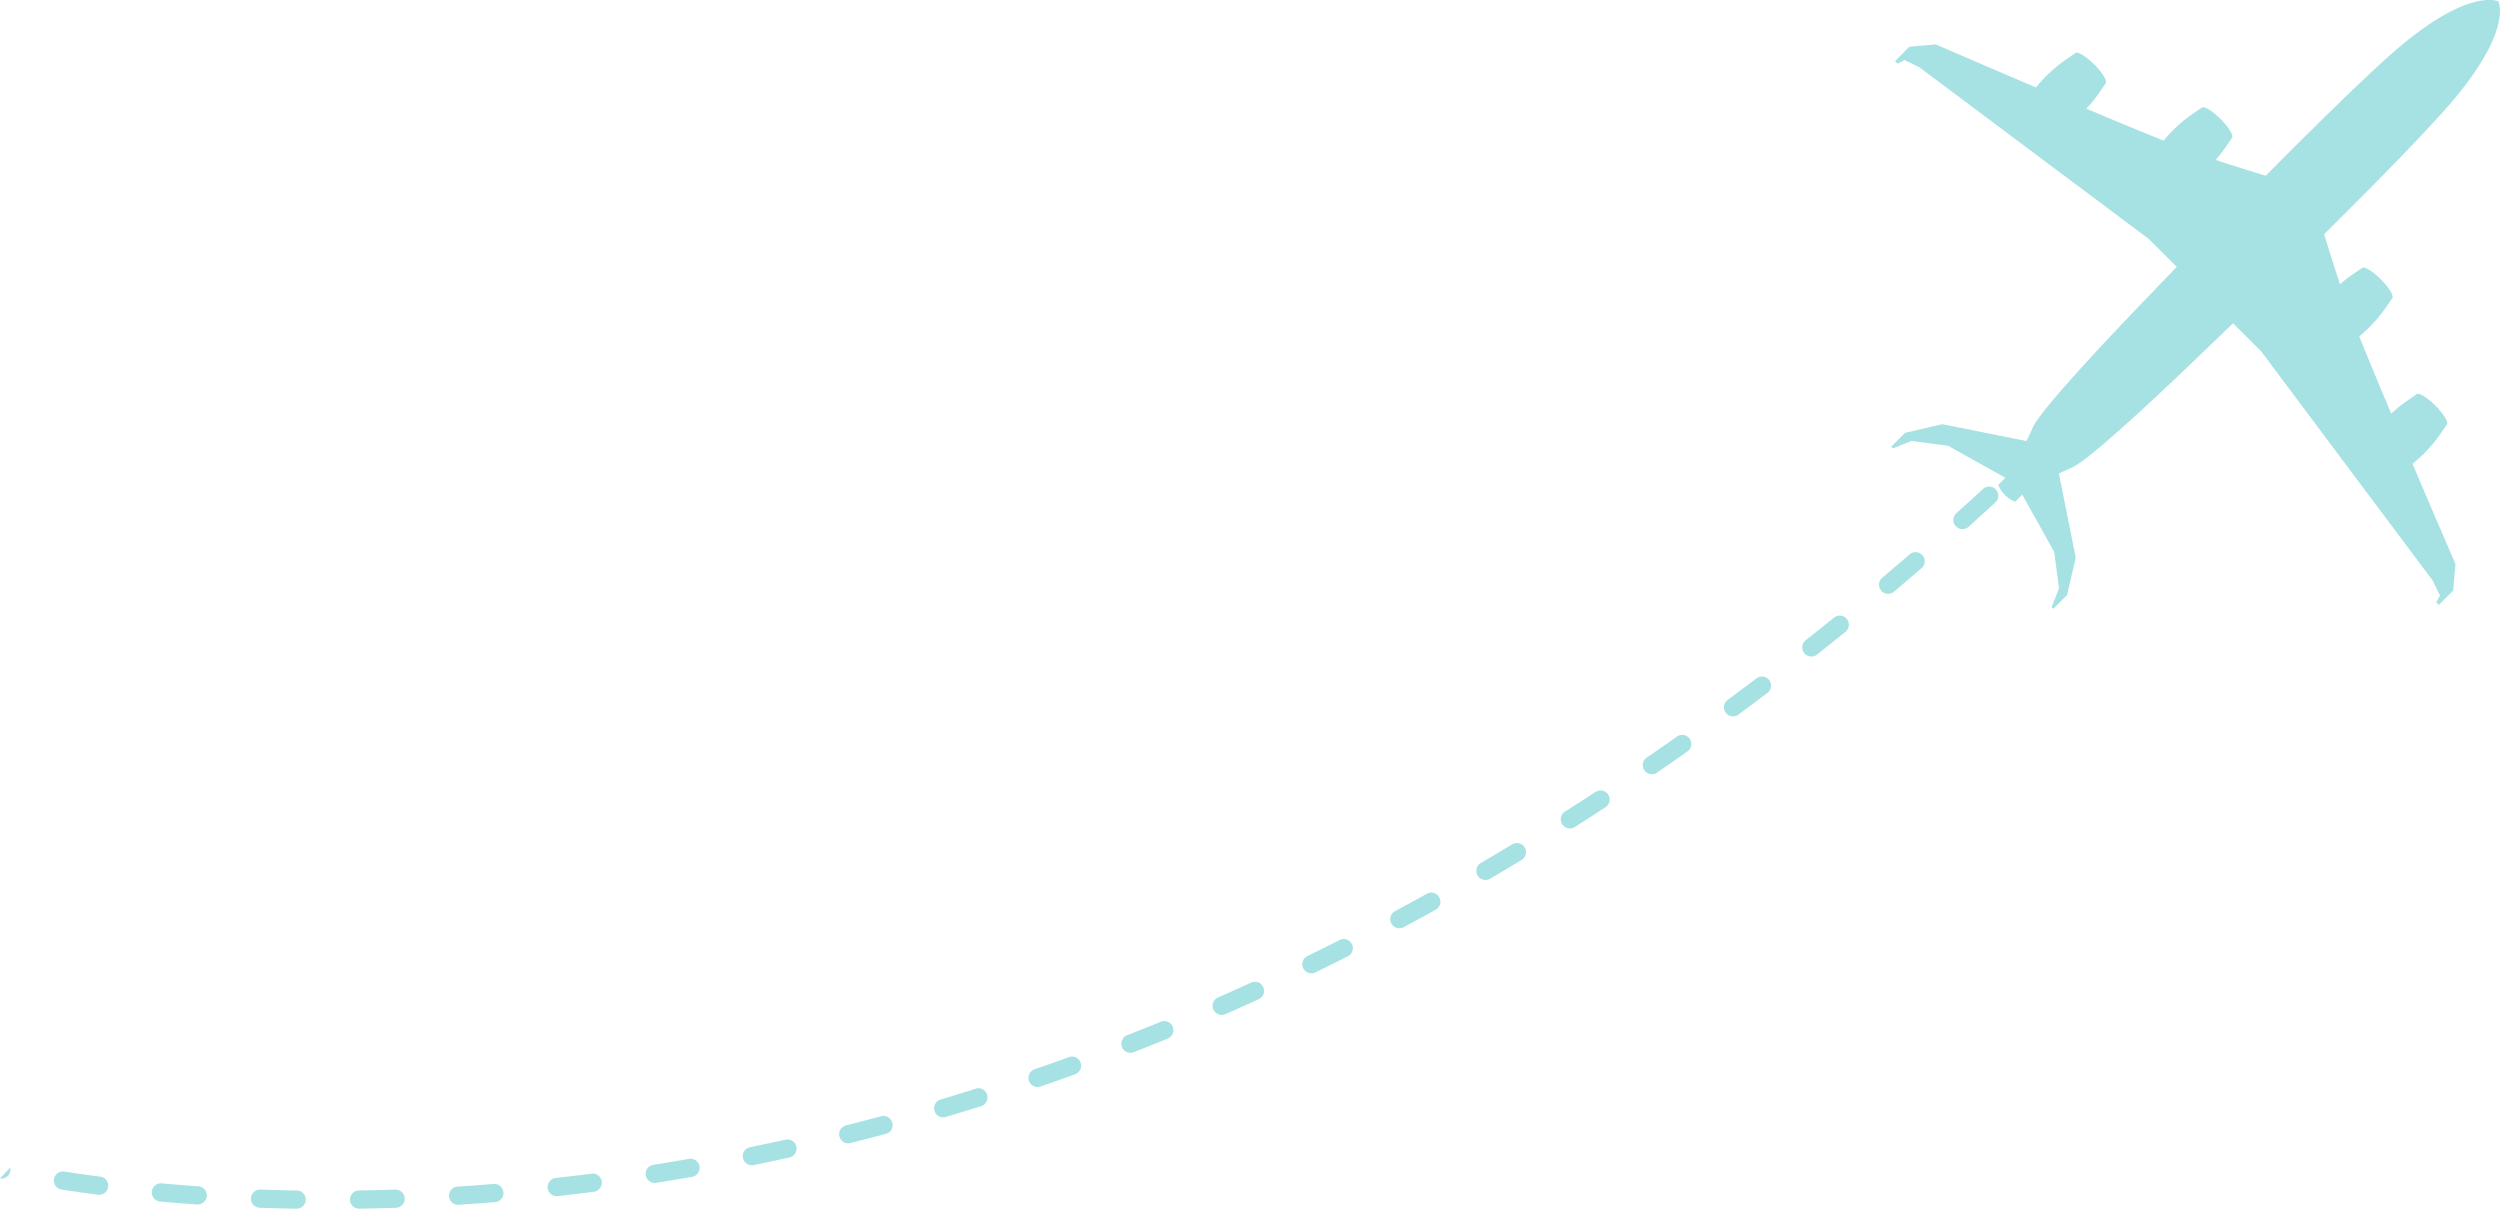 <svg id="Group_41275" data-name="Group 41275" xmlns="http://www.w3.org/2000/svg" xmlns:xlink="http://www.w3.org/1999/xlink" width="194.422" height="94" viewBox="0 0 194.422 94">
  <defs>
    <clipPath id="clip-path">
      <rect id="Rectangle_1545" data-name="Rectangle 1545" width="194.422" height="94" fill="#a6e1e3"/>
    </clipPath>
  </defs>
  <g id="Group_41275-2" data-name="Group 41275" clip-path="url(#clip-path)">
    <path id="Path_80236" data-name="Path 80236" d="M774.014.116h0s1.252,2.444-4.412,8.7c-2.31,2.553-5.809,6.1-9.144,9.4.323,1.051.8,2.571,1.231,3.892a.015.015,0,0,1,0,0c.2-.172.4-.338.609-.495q.206-.158.42-.3l.677-.465c.163-.164.823.23,1.473.88s1.043,1.31.88,1.473l-.465.677a11.116,11.116,0,0,1-1.258,1.52,10.788,10.788,0,0,1-.838.766c.673,1.669,1.56,3.8,2.488,6.006a10.87,10.87,0,0,1,.949-.792q.167-.127.341-.245l.676-.465c.165-.164.824.23,1.473.88s1.044,1.31.88,1.473l-.465.677a11.138,11.138,0,0,1-2.2,2.374c1.793,4.21,3.345,7.795,3.345,7.795l-.179,2.056-1.118,1.118-.2-.2.288-.527-.557-1.153L755.566,27.329l-2.191-2.191c-1.383,1.334-2.25,2.161-2.25,2.161s-8.495,8.256-10.224,9.031c-.364.164-.726.329-1.07.49l1.309,6.545-.671,2.906L739.4,47.345l-.134-.134.576-1.451-.377-2.842-2.484-4.451-.547.546A2.241,2.241,0,0,1,735.12,37.7l.546-.547-1.547-.863-2.9-1.621-2.841-.377-1.451.576-.134-.134,1.073-1.074,2.906-.671,6.153,1.232.392.078c.16-.345.326-.706.49-1.071.775-1.729,9.031-10.224,9.031-10.224s.827-.868,2.161-2.25L747.841,19.6,746.8,18.567,728.97,5.223l-1.153-.556-.527.288-.2-.2L728.2,3.634l2.056-.179s3.585,1.552,7.795,3.345q.192-.239.4-.467A11.135,11.135,0,0,1,740.43,4.6l.677-.464c.164-.165.823.23,1.474.88s1.043,1.309.879,1.473L743,7.163q-.244.354-.512.688c-.168.207-.342.408-.525.6,2.2.928,4.336,1.816,6.006,2.487.184-.224.378-.442.58-.65a11.038,11.038,0,0,1,1.706-1.445l.677-.465c.164-.164.823.23,1.473.88s1.043,1.31.88,1.473l-.465.677q-.171.25-.358.49c-.141.184-.289.364-.443.54.853.281,1.788.578,2.626.839.464.144.9.278,1.272.393,3.3-3.335,6.847-6.834,9.4-9.144,6.138-5.556,8.608-4.457,8.7-4.413" transform="translate(-579.713 0)" fill="#a6e1e3"/>
    <path id="Path_80237" data-name="Path 80237" d="M0,198.516a.7.7,0,0,0,.623-.218.709.709,0,0,0,.173-.336.681.681,0,0,0,0-.3Zm7.8-.142c-.946-.121-1.886-.254-2.793-.394a.708.708,0,0,0-.218,1.4c.921.142,1.873.278,2.829.4a.708.708,0,0,0,.182-1.405m7.621.751c-.936-.066-1.883-.141-2.811-.224a.709.709,0,1,0-.127,1.411c.938.084,1.894.159,2.843.226a.708.708,0,1,0,.1-1.413m7.653.326c-.936-.016-1.885-.041-2.821-.073a.708.708,0,1,0-.048,1.415c.944.034,1.9.059,2.847.072a.707.707,0,0,0,.72-.7.708.708,0,0,0-.7-.718m7.659-.068c-.941.032-1.891.055-2.82.068a.708.708,0,1,0,.022,1.417c.938-.013,1.895-.038,2.846-.069a.709.709,0,0,0,.5-.227.7.7,0,0,0,.187-.5.709.709,0,0,0-.732-.684m7.647-.44c-.943.076-1.889.145-2.814.205a.708.708,0,0,0,.089,1.413c.934-.06,1.889-.128,2.84-.206a.708.708,0,0,0-.115-1.412m7.617-.8c-.927.119-1.87.232-2.8.335a.709.709,0,0,0,.156,1.409c.939-.1,1.89-.219,2.825-.339a.711.711,0,0,0,.431-.222.7.7,0,0,0,.182-.57.709.709,0,0,0-.792-.613m7.57-1.15c-.923.161-1.861.318-2.783.463a.709.709,0,0,0,.222,1.4c.929-.147,1.874-.305,2.807-.468a.708.708,0,0,0-.246-1.4m7.512-1.49c-.914.2-1.843.4-2.759.587a.708.708,0,1,0,.283,1.388c.926-.189,1.862-.388,2.783-.592a.708.708,0,1,0-.307-1.383m7.439-1.822c-.905.244-1.824.481-2.731.709a.708.708,0,0,0,.346,1.374c.914-.23,1.84-.469,2.753-.714a.7.7,0,0,0,.337-.2.708.708,0,0,0-.7-1.165m7.351-2.142c-.9.282-1.8.56-2.7.826a.709.709,0,1,0,.4,1.359c.9-.268,1.815-.549,2.719-.833a.717.717,0,0,0,.307-.2.708.708,0,0,0-.734-1.157m7.256-2.453c-.881.319-1.775.634-2.661.94a.708.708,0,1,0,.46,1.339c.893-.308,1.8-.626,2.682-.948a.69.69,0,0,0,.279-.183.708.708,0,0,0-.76-1.148m7.145-2.754c-.872.357-1.753.709-2.619,1.05a.707.707,0,1,0,.516,1.317c.873-.34,1.761-.7,2.639-1.056a.688.688,0,0,0,.252-.175.708.708,0,0,0-.789-1.136m7.028-3.044c-.855.392-1.722.779-2.575,1.154a.709.709,0,0,0,.57,1.3c.858-.378,1.732-.769,2.594-1.163a.688.688,0,0,0,.225-.164.708.708,0,0,0-.815-1.125m6.9-3.323c-.835.424-1.685.846-2.526,1.256a.708.708,0,1,0,.619,1.274c.848-.415,1.705-.838,2.546-1.266a.709.709,0,0,0-.639-1.265m6.768-3.587c-.824.457-1.658.912-2.478,1.353a.707.707,0,1,0,.67,1.246c.826-.441,1.665-.9,2.495-1.36a.727.727,0,0,0,.178-.139.709.709,0,0,0-.864-1.1m6.628-3.84c-.8.483-1.614.969-2.424,1.444a.708.708,0,1,0,.715,1.222c.816-.478,1.638-.966,2.444-1.454a.725.725,0,0,0,.153-.126.708.708,0,0,0-.887-1.086m6.483-4.081c-.783.514-1.58,1.028-2.372,1.531a.709.709,0,1,0,.761,1.2c.8-.507,1.6-1.025,2.387-1.542a.708.708,0,1,0-.776-1.185m6.335-4.308c-.767.542-1.549,1.084-2.317,1.612a.709.709,0,1,0,.8,1.168c.774-.531,1.557-1.077,2.331-1.624a.627.627,0,0,0,.113-.1.708.708,0,0,0-.93-1.057m6.184-4.526c-.744.564-1.5,1.134-2.26,1.693a.708.708,0,0,0,.84,1.139c.762-.563,1.527-1.135,2.276-1.7a.884.884,0,0,0,.093-.085.709.709,0,0,0-.95-1.045m6.032-4.726c-.731.592-1.472,1.186-2.2,1.764a.708.708,0,1,0,.878,1.111c.737-.581,1.482-1.179,2.219-1.774a.837.837,0,0,0,.073-.07.708.708,0,0,0-.966-1.03m5.88-4.919c-.717.619-1.44,1.235-2.15,1.833a.709.709,0,0,0,.914,1.083c.713-.6,1.44-1.223,2.159-1.843a.546.546,0,0,0,.059-.055.709.709,0,0,0-.983-1.018m5.724-5.1c-.689.633-1.394,1.271-2.091,1.9a.708.708,0,0,0,.946,1.055c.7-.631,1.409-1.272,2.1-1.908.014-.015.029-.029.043-.043a.709.709,0,0,0-1-1m5.574-5.265c-.671.652-1.357,1.311-2.037,1.959a.709.709,0,1,0,.977,1.026c.683-.65,1.373-1.314,2.047-1.969l.026-.028a.708.708,0,0,0-1.013-.988m5.422-5.422c-.655.673-1.321,1.35-1.98,2.017a.7.7,0,0,0,0,1,.708.708,0,0,0,1,0c.664-.668,1.334-1.349,1.991-2.026l.012-.014a.708.708,0,0,0-1.028-.974" transform="translate(0 -106.869)" fill="#a6e1e3"/>
  </g>
</svg>
